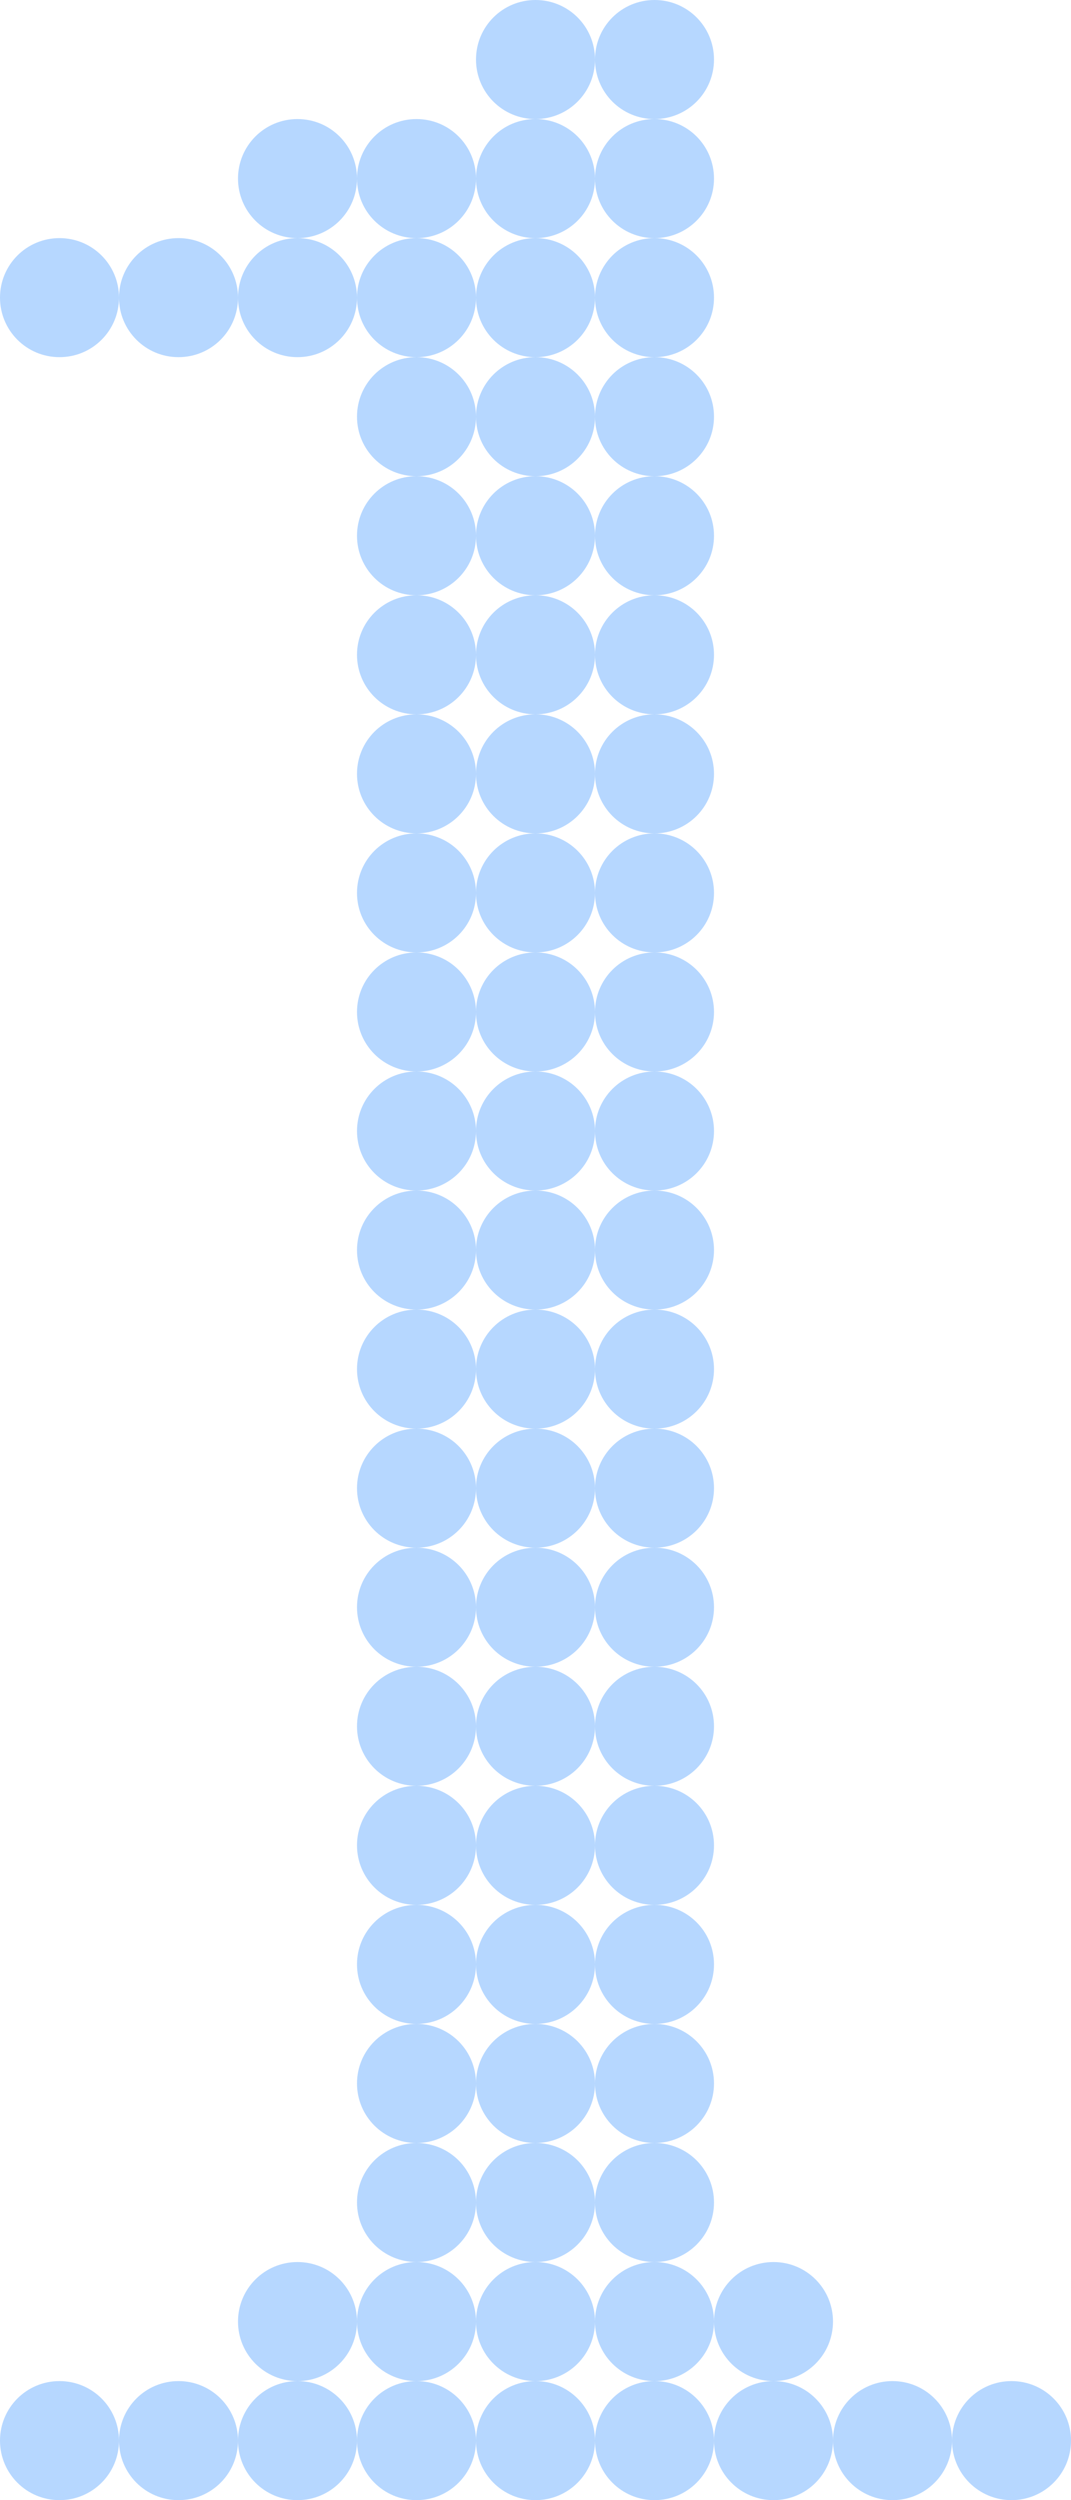 <svg width="54" height="126" viewBox="0 0 54 126" fill="none" xmlns="http://www.w3.org/2000/svg">
<g clip-path="url(#clip0_503_5744)">
<path fill-rule="evenodd" clip-rule="evenodd" d="M21 54C19.34 54 18 55.34 18 57C18 58.66 19.34 60 21 60C22.66 60 24 58.66 24 57C24 55.34 22.66 54 21 54ZM21 48C19.34 48 18 49.34 18 51C18 52.66 19.34 54 21 54C22.66 54 24 52.66 24 51C24 49.34 22.66 48 21 48ZM27 54C25.34 54 24 55.34 24 57C24 58.66 25.34 60 27 60C28.66 60 30 58.66 30 57C30 55.34 28.66 54 27 54ZM27 48C25.34 48 24 49.34 24 51C24 52.66 25.34 54 27 54C28.66 54 30 52.66 30 51C30 49.34 28.66 48 27 48ZM21 60C19.34 60 18 61.34 18 63C18 64.66 19.34 66 21 66C22.66 66 24 64.66 24 63C24 61.34 22.66 60 21 60ZM21 42C19.34 42 18 43.34 18 45C18 46.66 19.34 48 21 48C22.66 48 24 46.66 24 45C24 43.34 22.66 42 21 42ZM27 60C25.34 60 24 61.34 24 63C24 64.66 25.34 66 27 66C28.66 66 30 64.66 30 63C30 61.34 28.66 60 27 60ZM27 42C25.34 42 24 43.34 24 45C24 46.66 25.34 48 27 48C28.66 48 30 46.66 30 45C30 43.34 28.66 42 27 42ZM33 54C31.34 54 30 55.34 30 57C30 58.66 31.34 60 33 60C34.66 60 36 58.66 36 57C36 55.34 34.66 54 33 54ZM33 48C31.34 48 30 49.34 30 51C30 52.66 31.34 54 33 54C34.66 54 36 52.66 36 51C36 49.34 34.66 48 33 48ZM33 60C31.34 60 30 61.34 30 63C30 64.66 31.34 66 33 66C34.66 66 36 64.66 36 63C36 61.34 34.66 60 33 60ZM33 42C31.34 42 30 43.34 30 45C30 46.66 31.34 48 33 48C34.66 48 36 46.66 36 45C36 43.34 34.66 42 33 42ZM21 66C19.34 66 18 67.34 18 69C18 70.66 19.34 72 21 72C22.66 72 24 70.66 24 69C24 67.34 22.66 66 21 66ZM21 36C19.34 36 18 37.34 18 39C18 40.66 19.34 42 21 42C22.66 42 24 40.66 24 39C24 37.34 22.66 36 21 36ZM27 66C25.34 66 24 67.34 24 69C24 70.66 25.34 72 27 72C28.66 72 30 70.66 30 69C30 67.34 28.66 66 27 66ZM27 36C25.34 36 24 37.34 24 39C24 40.66 25.34 42 27 42C28.66 42 30 40.66 30 39C30 37.34 28.66 36 27 36ZM33 66C31.34 66 30 67.34 30 69C30 70.66 31.34 72 33 72C34.66 72 36 70.66 36 69C36 67.34 34.66 66 33 66ZM33 36C31.34 36 30 37.34 30 39C30 40.66 31.34 42 33 42C34.66 42 36 40.66 36 39C36 37.34 34.66 36 33 36ZM21 72C19.34 72 18 73.34 18 75C18 76.66 19.34 78 21 78C22.66 78 24 76.66 24 75C24 73.34 22.66 72 21 72ZM21 30C19.34 30 18 31.34 18 33C18 34.66 19.34 36 21 36C22.66 36 24 34.66 24 33C24 31.34 22.66 30 21 30ZM27 72C25.34 72 24 73.34 24 75C24 76.66 25.34 78 27 78C28.66 78 30 76.66 30 75C30 73.34 28.66 72 27 72ZM27 30C25.34 30 24 31.34 24 33C24 34.66 25.34 36 27 36C28.66 36 30 34.66 30 33C30 31.34 28.66 30 27 30ZM33 72C31.34 72 30 73.34 30 75C30 76.66 31.34 78 33 78C34.66 78 36 76.66 36 75C36 73.34 34.66 72 33 72ZM33 30C31.34 30 30 31.34 30 33C30 34.66 31.34 36 33 36C34.66 36 36 34.66 36 33C36 31.34 34.66 30 33 30ZM21 78C19.34 78 18 79.34 18 81C18 82.66 19.34 84 21 84C22.66 84 24 82.66 24 81C24 79.34 22.66 78 21 78ZM21 24C19.34 24 18 25.34 18 27C18 28.66 19.34 30 21 30C22.66 30 24 28.66 24 27C24 25.34 22.66 24 21 24ZM27 78C25.34 78 24 79.34 24 81C24 82.66 25.34 84 27 84C28.66 84 30 82.66 30 81C30 79.34 28.66 78 27 78ZM27 24C25.34 24 24 25.34 24 27C24 28.66 25.34 30 27 30C28.66 30 30 28.66 30 27C30 25.34 28.66 24 27 24ZM33 78C31.34 78 30 79.34 30 81C30 82.66 31.34 84 33 84C34.66 84 36 82.66 36 81C36 79.34 34.66 78 33 78ZM33 24C31.34 24 30 25.34 30 27C30 28.66 31.34 30 33 30C34.66 30 36 28.66 36 27C36 25.34 34.66 24 33 24ZM21 84C19.34 84 18 85.34 18 87C18 88.66 19.34 90 21 90C22.66 90 24 88.66 24 87C24 85.34 22.66 84 21 84ZM21 18C19.34 18 18 19.34 18 21C18 22.66 19.34 24 21 24C22.66 24 24 22.66 24 21C24 19.34 22.66 18 21 18ZM27 84C25.34 84 24 85.34 24 87C24 88.66 25.34 90 27 90C28.66 90 30 88.66 30 87C30 85.34 28.66 84 27 84ZM27 18C25.34 18 24 19.34 24 21C24 22.66 25.34 24 27 24C28.66 24 30 22.66 30 21C30 19.34 28.66 18 27 18ZM33 84C31.34 84 30 85.34 30 87C30 88.66 31.34 90 33 90C34.66 90 36 88.66 36 87C36 85.34 34.66 84 33 84ZM33 18C31.34 18 30 19.34 30 21C30 22.66 31.34 24 33 24C34.66 24 36 22.66 36 21C36 19.34 34.66 18 33 18ZM21 90C19.34 90 18 91.34 18 93C18 94.66 19.34 96 21 96C22.66 96 24 94.66 24 93C24 91.34 22.66 90 21 90ZM21 12C19.34 12 18 13.34 18 15C18 16.66 19.34 18 21 18C22.66 18 24 16.66 24 15C24 13.34 22.66 12 21 12ZM27 90C25.34 90 24 91.34 24 93C24 94.66 25.34 96 27 96C28.66 96 30 94.66 30 93C30 91.34 28.66 90 27 90ZM27 12C25.34 12 24 13.34 24 15C24 16.66 25.34 18 27 18C28.66 18 30 16.66 30 15C30 13.34 28.66 12 27 12ZM15 12C13.34 12 12 13.34 12 15C12 16.66 13.34 18 15 18C16.66 18 18 16.66 18 15C18 13.34 16.66 12 15 12ZM33 90C31.34 90 30 91.34 30 93C30 94.66 31.34 96 33 96C34.66 96 36 94.66 36 93C36 91.34 34.66 90 33 90ZM33 12C31.34 12 30 13.34 30 15C30 16.66 31.34 18 33 18C34.66 18 36 16.66 36 15C36 13.34 34.66 12 33 12ZM9 12C7.34 12 6 13.34 6 15C6 16.66 7.34 18 9 18C10.66 18 12 16.66 12 15C12 13.34 10.66 12 9 12ZM3 12C1.34 12 0 13.34 0 15C0 16.66 1.34 18 3 18C4.66 18 6 16.66 6 15C6 13.34 4.66 12 3 12ZM21 96C19.34 96 18 97.34 18 99C18 100.66 19.34 102 21 102C22.66 102 24 100.66 24 99C24 97.34 22.66 96 21 96ZM21 6C19.34 6 18 7.34 18 9C18 10.66 19.34 12 21 12C22.66 12 24 10.66 24 9C24 7.34 22.66 6 21 6ZM27 96C25.34 96 24 97.34 24 99C24 100.66 25.34 102 27 102C28.66 102 30 100.66 30 99C30 97.34 28.66 96 27 96ZM27 6C25.34 6 24 7.34 24 9C24 10.66 25.34 12 27 12C28.66 12 30 10.66 30 9C30 7.34 28.66 6 27 6ZM15 6C13.34 6 12 7.34 12 9C12 10.66 13.34 12 15 12C16.66 12 18 10.66 18 9C18 7.34 16.66 6 15 6ZM33 96C31.34 96 30 97.34 30 99C30 100.66 31.34 102 33 102C34.66 102 36 100.66 36 99C36 97.34 34.66 96 33 96ZM33 6C31.34 6 30 7.34 30 9C30 10.66 31.34 12 33 12C34.66 12 36 10.66 36 9C36 7.34 34.66 6 33 6ZM21 102C19.34 102 18 103.34 18 105C18 106.66 19.34 108 21 108C22.66 108 24 106.66 24 105C24 103.34 22.66 102 21 102ZM27 102C25.34 102 24 103.34 24 105C24 106.66 25.34 108 27 108C28.66 108 30 106.66 30 105C30 103.34 28.66 102 27 102ZM27 0C25.34 0 24 1.34 24 3C24 4.66 25.34 6 27 6C28.66 6 30 4.66 30 3C30 1.34 28.66 0 27 0ZM33 102C31.34 102 30 103.34 30 105C30 106.66 31.34 108 33 108C34.66 108 36 106.66 36 105C36 103.34 34.66 102 33 102ZM33 0C31.34 0 30 1.34 30 3C30 4.66 31.34 6 33 6C34.66 6 36 4.66 36 3C36 1.34 34.66 0 33 0ZM21 108C19.34 108 18 109.34 18 111C18 112.66 19.34 114 21 114C22.66 114 24 112.66 24 111C24 109.34 22.66 108 21 108ZM27 108C25.34 108 24 109.34 24 111C24 112.66 25.34 114 27 114C28.66 114 30 112.66 30 111C30 109.34 28.66 108 27 108ZM33 108C31.34 108 30 109.34 30 111C30 112.66 31.34 114 33 114C34.66 114 36 112.66 36 111C36 109.34 34.66 108 33 108ZM21 114C19.34 114 18 115.34 18 117C18 118.66 19.34 120 21 120C22.66 120 24 118.66 24 117C24 115.34 22.66 114 21 114ZM27 114C25.34 114 24 115.34 24 117C24 118.66 25.34 120 27 120C28.66 120 30 118.66 30 117C30 115.34 28.66 114 27 114ZM15 114C13.34 114 12 115.34 12 117C12 118.66 13.34 120 15 120C16.66 120 18 118.66 18 117C18 115.34 16.66 114 15 114ZM33 114C31.34 114 30 115.34 30 117C30 118.66 31.34 120 33 120C34.66 120 36 118.66 36 117C36 115.34 34.66 114 33 114ZM39 114C37.34 114 36 115.34 36 117C36 118.66 37.34 120 39 120C40.66 120 42 118.66 42 117C42 115.34 40.66 114 39 114ZM21 120C19.34 120 18 121.34 18 123C18 124.66 19.34 126 21 126C22.66 126 24 124.66 24 123C24 121.34 22.66 120 21 120ZM27 120C25.34 120 24 121.34 24 123C24 124.66 25.34 126 27 126C28.66 126 30 124.66 30 123C30 121.34 28.66 120 27 120ZM15 120C13.34 120 12 121.34 12 123C12 124.66 13.34 126 15 126C16.66 126 18 124.66 18 123C18 121.34 16.66 120 15 120ZM33 120C31.34 120 30 121.34 30 123C30 124.66 31.34 126 33 126C34.66 126 36 124.66 36 123C36 121.34 34.66 120 33 120ZM9 120C7.34 120 6 121.34 6 123C6 124.66 7.34 126 9 126C10.66 126 12 124.66 12 123C12 121.34 10.66 120 9 120ZM39 120C37.34 120 36 121.34 36 123C36 124.66 37.34 126 39 126C40.66 126 42 124.66 42 123C42 121.34 40.66 120 39 120ZM3 120C1.34 120 0 121.34 0 123C0 124.66 1.34 126 3 126C4.66 126 6 124.66 6 123C6 121.34 4.66 120 3 120ZM45 120C43.34 120 42 121.34 42 123C42 124.66 43.34 126 45 126C46.66 126 48 124.66 48 123C48 121.34 46.66 120 45 120ZM51 120C49.34 120 48 121.34 48 123C48 124.66 49.34 126 51 126C52.66 126 54 124.66 54 123C54 121.34 52.66 120 51 120Z" fill="#B6D7FF"/>
</g>
<defs>
<clipPath id="clip0_503_5744">
<rect width="54" height="126" fill="white"/>
</clipPath>
</defs>
</svg>
